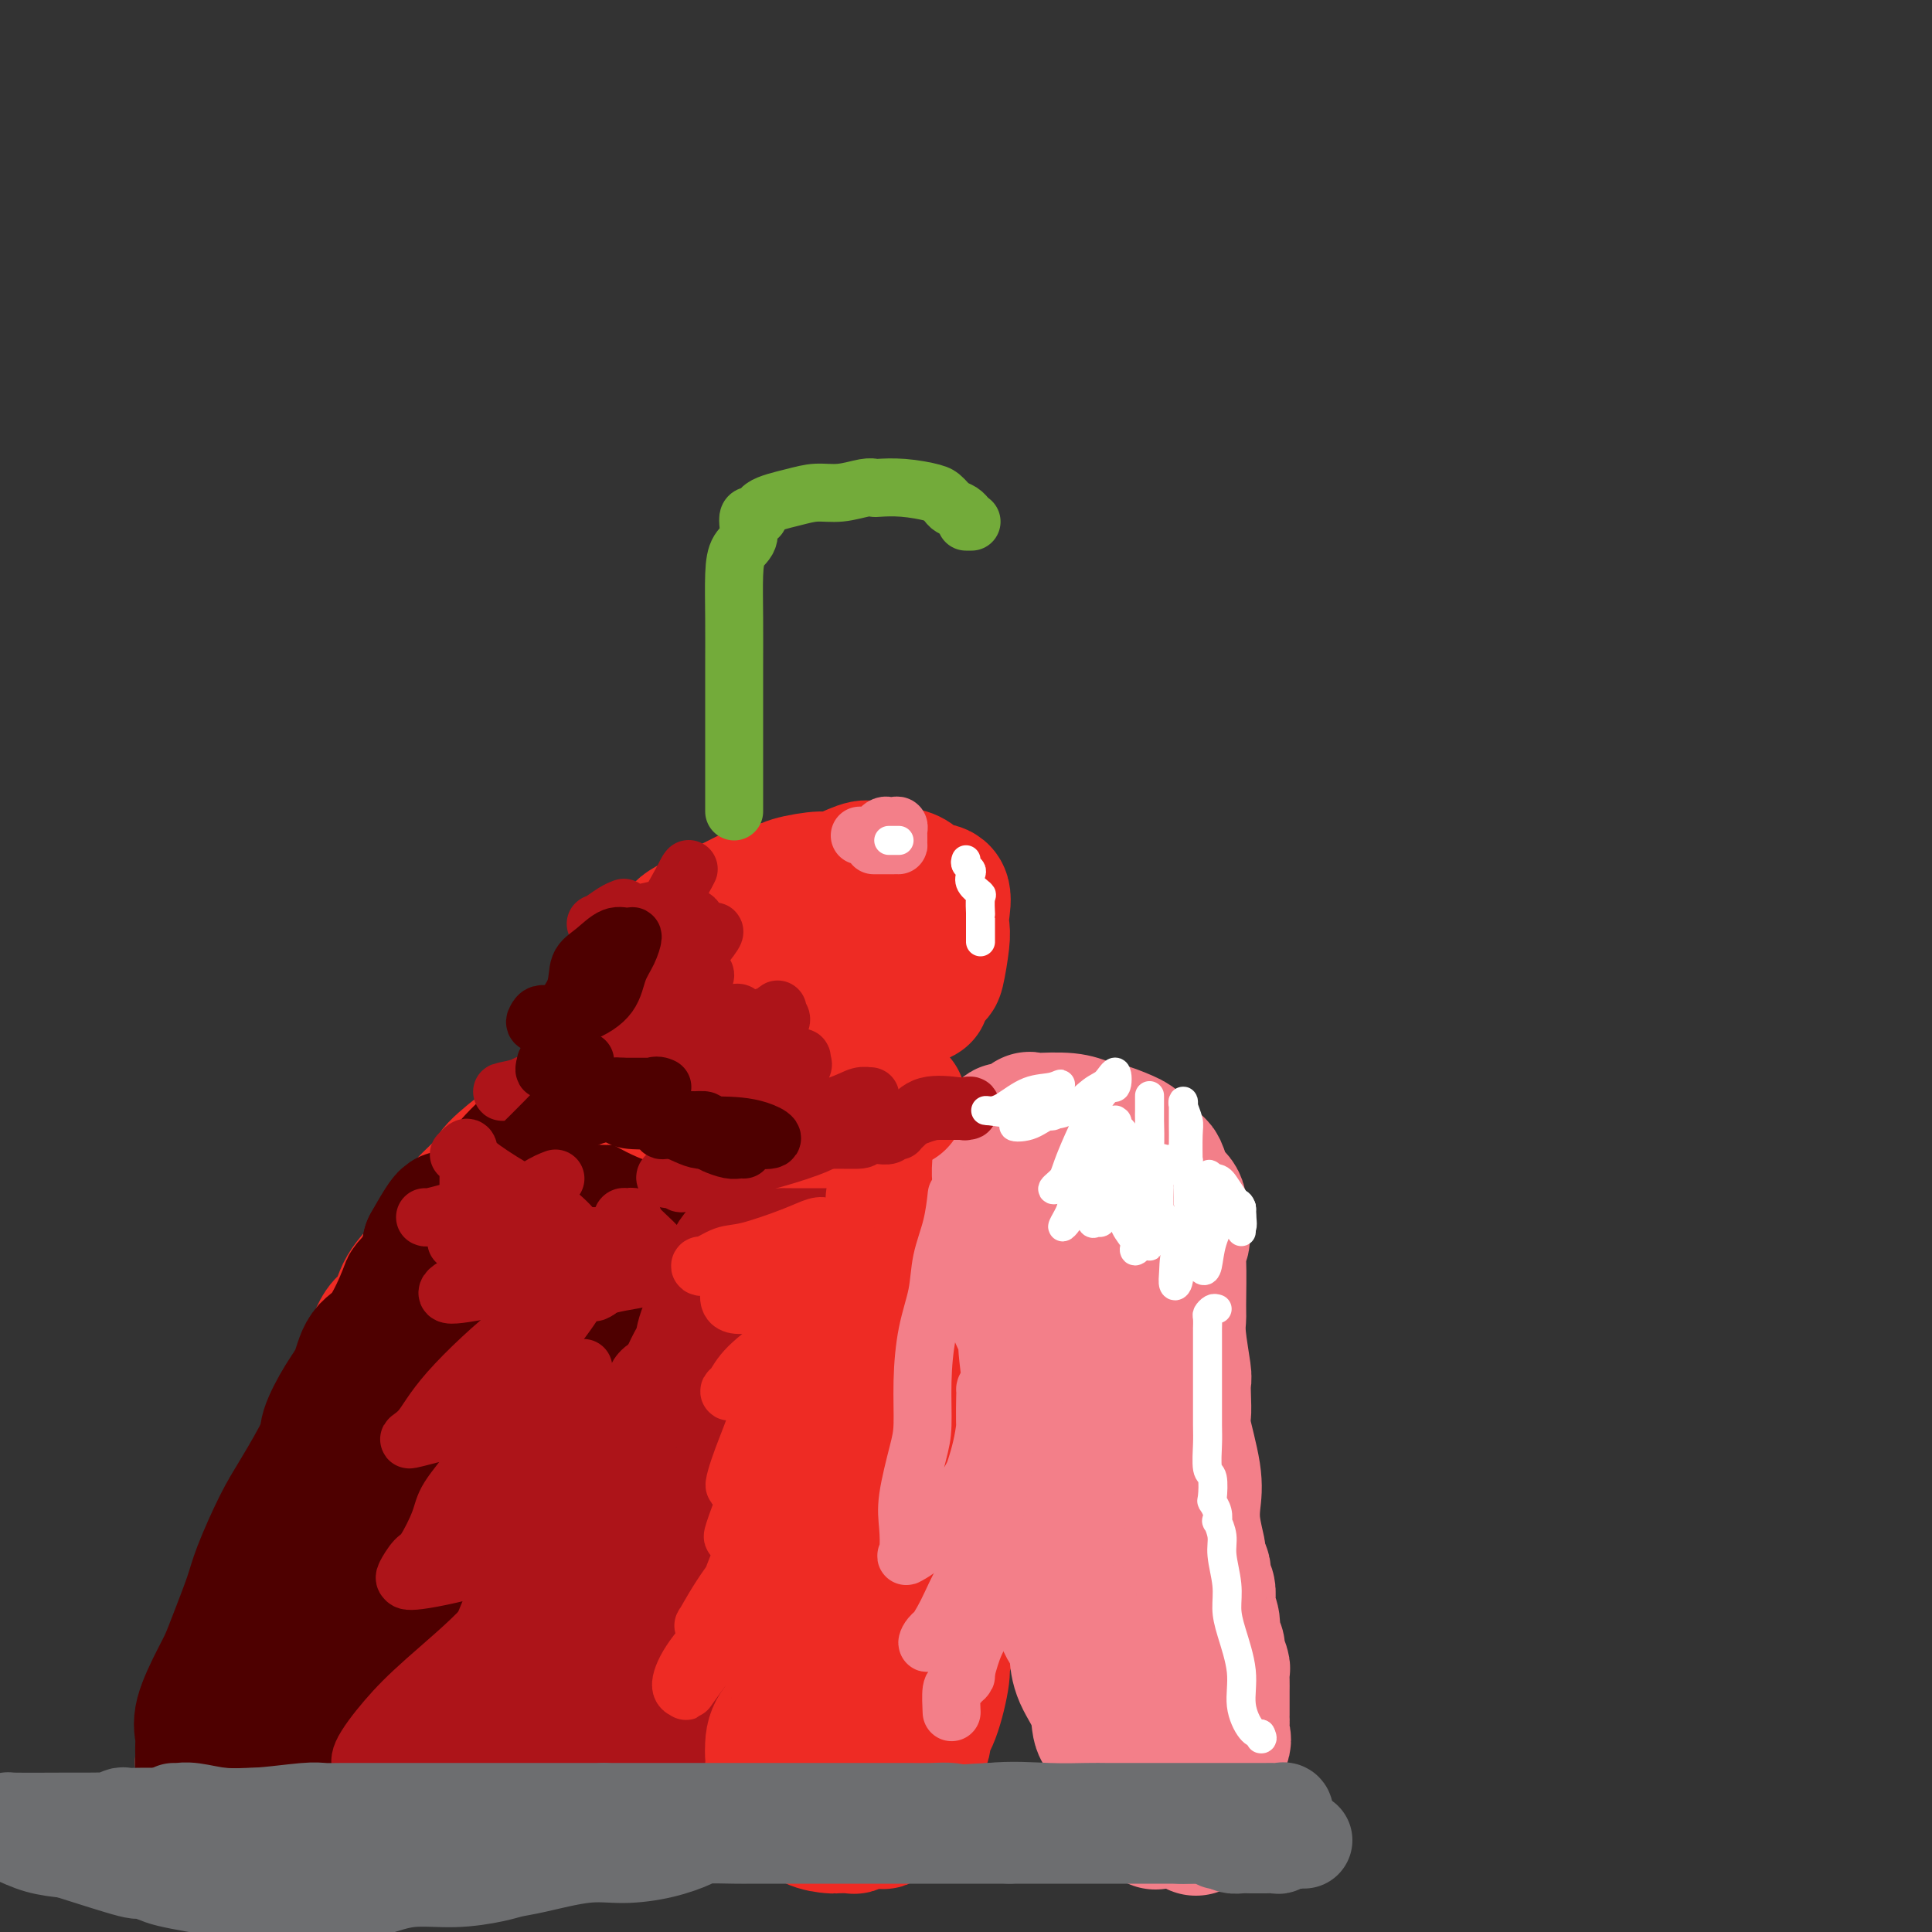 <svg viewBox='0 0 400 400' version='1.1' xmlns='http://www.w3.org/2000/svg' xmlns:xlink='http://www.w3.org/1999/xlink'><rect x="0" y="0" width="400" height="400" fill="#333333" stroke="none"/><g fill='none' stroke='rgb(238,43,36)' stroke-width='28' stroke-linecap='round' stroke-linejoin='round'><path d='M42,366c0.017,-0.398 0.034,-0.796 0,-1c-0.034,-0.204 -0.119,-0.214 0,0c0.119,0.214 0.440,0.653 1,0c0.560,-0.653 1.357,-2.399 2,-4c0.643,-1.601 1.131,-3.058 2,-5c0.869,-1.942 2.118,-4.369 3,-7c0.882,-2.631 1.398,-5.466 3,-9c1.602,-3.534 4.292,-7.766 6,-12c1.708,-4.234 2.436,-8.471 3,-10c0.564,-1.529 0.965,-0.352 2,-3c1.035,-2.648 2.704,-9.122 4,-13c1.296,-3.878 2.220,-5.161 3,-7c0.780,-1.839 1.417,-4.234 2,-6c0.583,-1.766 1.113,-2.905 2,-5c0.887,-2.095 2.132,-5.147 3,-7c0.868,-1.853 1.361,-2.506 2,-3c0.639,-0.494 1.425,-0.830 2,-2c0.575,-1.170 0.939,-3.174 2,-5c1.061,-1.826 2.819,-3.473 4,-5c1.181,-1.527 1.787,-2.934 3,-5c1.213,-2.066 3.034,-4.790 5,-7c1.966,-2.210 4.076,-3.905 5,-5c0.924,-1.095 0.662,-1.589 2,-3c1.338,-1.411 4.277,-3.738 6,-5c1.723,-1.262 2.230,-1.460 3,-2c0.770,-0.540 1.804,-1.423 3,-2c1.196,-0.577 2.553,-0.848 3,-1c0.447,-0.152 -0.015,-0.186 0,0c0.015,0.186 0.508,0.593 1,1'/><path d='M119,233c1.790,1.450 -1.736,9.576 -4,15c-2.264,5.424 -3.265,8.145 -4,11c-0.735,2.855 -1.204,5.844 -2,9c-0.796,3.156 -1.921,6.479 -3,9c-1.079,2.521 -2.114,4.239 -3,6c-0.886,1.761 -1.624,3.567 -2,5c-0.376,1.433 -0.389,2.495 -1,4c-0.611,1.505 -1.818,3.453 -3,5c-1.182,1.547 -2.339,2.694 -3,4c-0.661,1.306 -0.826,2.770 -2,5c-1.174,2.230 -3.357,5.227 -5,8c-1.643,2.773 -2.747,5.322 -4,8c-1.253,2.678 -2.656,5.485 -4,8c-1.344,2.515 -2.629,4.738 -4,7c-1.371,2.262 -2.828,4.562 -4,7c-1.172,2.438 -2.058,5.014 -3,7c-0.942,1.986 -1.941,3.384 -3,5c-1.059,1.616 -2.177,3.451 -3,5c-0.823,1.549 -1.352,2.811 -2,4c-0.648,1.189 -1.414,2.305 -2,3c-0.586,0.695 -0.992,0.970 -1,1c-0.008,0.030 0.383,-0.184 0,0c-0.383,0.184 -1.538,0.767 -2,1c-0.462,0.233 -0.231,0.117 0,0'/><path d='M55,370c-6.556,11.467 -0.444,1.133 2,-3c2.444,-4.133 1.222,-2.067 0,0'/></g>
<g fill='none' stroke='rgb(78,0,0)' stroke-width='28' stroke-linecap='round' stroke-linejoin='round'><path d='M42,374c0.000,-0.501 0.000,-1.001 0,-1c-0.000,0.001 -0.000,0.505 0,0c0.000,-0.505 0.000,-2.018 0,-3c-0.000,-0.982 -0.000,-1.432 0,-2c0.000,-0.568 0.001,-1.254 0,-2c-0.001,-0.746 -0.003,-1.554 0,-2c0.003,-0.446 0.010,-0.531 0,-1c-0.010,-0.469 -0.039,-1.321 0,-2c0.039,-0.679 0.145,-1.185 0,-2c-0.145,-0.815 -0.540,-1.940 0,-4c0.540,-2.060 2.016,-5.057 3,-7c0.984,-1.943 1.477,-2.833 2,-4c0.523,-1.167 1.075,-2.610 2,-5c0.925,-2.390 2.224,-5.726 3,-8c0.776,-2.274 1.029,-3.488 2,-6c0.971,-2.512 2.661,-6.324 4,-9c1.339,-2.676 2.327,-4.216 4,-7c1.673,-2.784 4.032,-6.812 5,-9c0.968,-2.188 0.543,-2.537 1,-4c0.457,-1.463 1.794,-4.039 3,-6c1.206,-1.961 2.282,-3.307 3,-5c0.718,-1.693 1.078,-3.733 2,-5c0.922,-1.267 2.404,-1.759 4,-4c1.596,-2.241 3.304,-6.229 4,-8c0.696,-1.771 0.380,-1.323 1,-2c0.620,-0.677 2.177,-2.479 3,-4c0.823,-1.521 0.911,-2.760 1,-4'/><path d='M89,258c5.929,-10.632 3.251,-3.711 3,-2c-0.251,1.711 1.925,-1.786 4,-4c2.075,-2.214 4.050,-3.144 5,-4c0.950,-0.856 0.877,-1.637 1,-2c0.123,-0.363 0.443,-0.308 1,-1c0.557,-0.692 1.350,-2.131 3,-4c1.650,-1.869 4.155,-4.166 5,-5c0.845,-0.834 0.030,-0.203 0,0c-0.030,0.203 0.726,-0.023 1,0c0.274,0.023 0.065,0.294 0,1c-0.065,0.706 0.014,1.846 0,3c-0.014,1.154 -0.120,2.322 0,5c0.120,2.678 0.466,6.866 0,10c-0.466,3.134 -1.743,5.214 -3,8c-1.257,2.786 -2.493,6.276 -3,9c-0.507,2.724 -0.286,4.680 -1,6c-0.714,1.320 -2.362,2.002 -3,3c-0.638,0.998 -0.266,2.310 0,3c0.266,0.690 0.428,0.757 0,1c-0.428,0.243 -1.445,0.663 -2,1c-0.555,0.337 -0.650,0.591 -1,1c-0.350,0.409 -0.957,0.974 -2,2c-1.043,1.026 -2.521,2.513 -4,4'/><path d='M93,293c-1.661,1.812 0.186,-1.159 0,0c-0.186,1.159 -2.405,6.447 -4,10c-1.595,3.553 -2.566,5.371 -3,7c-0.434,1.629 -0.329,3.071 -1,5c-0.671,1.929 -2.116,4.347 -3,6c-0.884,1.653 -1.207,2.542 -2,4c-0.793,1.458 -2.058,3.486 -3,5c-0.942,1.514 -1.562,2.512 -2,3c-0.438,0.488 -0.695,0.464 -1,1c-0.305,0.536 -0.656,1.633 -1,2c-0.344,0.367 -0.679,0.004 -1,0c-0.321,-0.004 -0.629,0.351 -1,1c-0.371,0.649 -0.804,1.590 -1,3c-0.196,1.410 -0.154,3.287 -1,5c-0.846,1.713 -2.581,3.261 -4,5c-1.419,1.739 -2.524,3.670 -3,5c-0.476,1.330 -0.323,2.058 -1,4c-0.677,1.942 -2.184,5.096 -3,7c-0.816,1.904 -0.941,2.557 -1,3c-0.059,0.443 -0.053,0.676 0,1c0.053,0.324 0.154,0.737 0,1c-0.154,0.263 -0.563,0.374 -1,1c-0.437,0.626 -0.901,1.766 1,1c1.901,-0.766 6.166,-3.437 9,-5c2.834,-1.563 4.238,-2.018 5,-3c0.762,-0.982 0.881,-2.491 1,-4'/><path d='M72,361c1.043,-1.691 3.151,-3.920 5,-6c1.849,-2.080 3.437,-4.012 5,-6c1.563,-1.988 3.099,-4.030 4,-6c0.901,-1.970 1.166,-3.866 2,-5c0.834,-1.134 2.236,-1.505 3,-2c0.764,-0.495 0.890,-1.114 1,-2c0.110,-0.886 0.206,-2.040 1,-3c0.794,-0.960 2.288,-1.725 3,-3c0.712,-1.275 0.642,-3.061 1,-5c0.358,-1.939 1.142,-4.033 2,-6c0.858,-1.967 1.789,-3.807 3,-6c1.211,-2.193 2.703,-4.740 4,-7c1.297,-2.260 2.399,-4.234 3,-6c0.601,-1.766 0.700,-3.325 1,-5c0.300,-1.675 0.802,-3.467 1,-5c0.198,-1.533 0.091,-2.806 1,-4c0.909,-1.194 2.833,-2.308 4,-4c1.167,-1.692 1.576,-3.961 2,-5c0.424,-1.039 0.863,-0.849 2,-2c1.137,-1.151 2.971,-3.645 4,-6c1.029,-2.355 1.252,-4.571 2,-6c0.748,-1.429 2.022,-2.070 3,-3c0.978,-0.930 1.659,-2.147 3,-4c1.341,-1.853 3.340,-4.342 4,-6c0.660,-1.658 -0.019,-2.487 0,-3c0.019,-0.513 0.737,-0.711 1,-1c0.263,-0.289 0.070,-0.669 0,-1c-0.070,-0.331 -0.019,-0.615 0,-1c0.019,-0.385 0.005,-0.873 0,-1c-0.005,-0.127 -0.001,0.107 0,0c0.001,-0.107 0.001,-0.553 0,-1'/><path d='M137,240c0.208,-1.481 0.228,-1.185 0,-1c-0.228,0.185 -0.705,0.257 -1,0c-0.295,-0.257 -0.407,-0.843 -1,-1c-0.593,-0.157 -1.667,0.115 -3,0c-1.333,-0.115 -2.925,-0.616 -4,-1c-1.075,-0.384 -1.633,-0.650 -2,-1c-0.367,-0.350 -0.542,-0.784 -1,-1c-0.458,-0.216 -1.198,-0.216 -1,0c0.198,0.216 1.335,0.646 0,0c-1.335,-0.646 -5.141,-2.369 -7,-3c-1.859,-0.631 -1.770,-0.170 -2,0c-0.230,0.170 -0.780,0.049 -1,0c-0.220,-0.049 -0.110,-0.024 0,0'/></g>
<g fill='none' stroke='rgb(173,20,25)' stroke-width='28' stroke-linecap='round' stroke-linejoin='round'><path d='M87,377c-0.204,-0.072 -0.407,-0.144 0,0c0.407,0.144 1.425,0.503 3,0c1.575,-0.503 3.707,-1.868 6,-3c2.293,-1.132 4.746,-2.033 8,-5c3.254,-2.967 7.308,-8.002 9,-10c1.692,-1.998 1.022,-0.959 1,-3c-0.022,-2.041 0.603,-7.161 1,-9c0.397,-1.839 0.565,-0.396 1,-1c0.435,-0.604 1.136,-3.253 2,-5c0.864,-1.747 1.890,-2.590 2,-3c0.110,-0.410 -0.697,-0.388 0,-2c0.697,-1.612 2.899,-4.860 4,-7c1.101,-2.140 1.103,-3.173 1,-4c-0.103,-0.827 -0.309,-1.450 1,-4c1.309,-2.550 4.134,-7.028 5,-9c0.866,-1.972 -0.226,-1.438 0,-2c0.226,-0.562 1.769,-2.219 4,-7c2.231,-4.781 5.151,-12.686 7,-17c1.849,-4.314 2.626,-5.039 3,-6c0.374,-0.961 0.346,-2.159 1,-4c0.654,-1.841 1.991,-4.323 3,-6c1.009,-1.677 1.688,-2.547 2,-4c0.312,-1.453 0.255,-3.489 1,-5c0.745,-1.511 2.293,-2.498 3,-4c0.707,-1.502 0.575,-3.520 1,-5c0.425,-1.480 1.407,-2.423 2,-3c0.593,-0.577 0.796,-0.789 1,-1'/><path d='M159,248c7.057,-15.497 2.700,-4.741 1,-1c-1.700,3.741 -0.744,0.466 0,-1c0.744,-1.466 1.274,-1.124 2,-1c0.726,0.124 1.647,0.031 2,0c0.353,-0.031 0.137,-0.001 0,0c-0.137,0.001 -0.194,-0.028 0,0c0.194,0.028 0.640,0.112 1,0c0.360,-0.112 0.633,-0.420 1,0c0.367,0.420 0.829,1.570 1,3c0.171,1.430 0.053,3.142 0,5c-0.053,1.858 -0.039,3.862 0,7c0.039,3.138 0.104,7.409 0,10c-0.104,2.591 -0.378,3.502 -1,6c-0.622,2.498 -1.591,6.582 -2,9c-0.409,2.418 -0.259,3.171 -1,5c-0.741,1.829 -2.375,4.734 -3,7c-0.625,2.266 -0.242,3.893 0,5c0.242,1.107 0.342,1.693 0,2c-0.342,0.307 -1.125,0.334 -2,2c-0.875,1.666 -1.840,4.971 -2,6c-0.160,1.029 0.486,-0.218 0,1c-0.486,1.218 -2.105,4.901 -3,7c-0.895,2.099 -1.065,2.614 -2,4c-0.935,1.386 -2.633,3.645 -4,6c-1.367,2.355 -2.402,4.807 -3,7c-0.598,2.193 -0.760,4.126 -1,5c-0.240,0.874 -0.559,0.688 -1,2c-0.441,1.312 -1.003,4.123 -2,6c-0.997,1.877 -2.428,2.822 -3,4c-0.572,1.178 -0.286,2.589 0,4'/><path d='M137,358c-4.201,9.340 -3.205,4.689 -3,3c0.205,-1.689 -0.382,-0.416 -1,1c-0.618,1.416 -1.266,2.974 -2,4c-0.734,1.026 -1.552,1.518 -2,2c-0.448,0.482 -0.526,0.952 -1,1c-0.474,0.048 -1.346,-0.327 -2,0c-0.654,0.327 -1.091,1.354 -2,2c-0.909,0.646 -2.288,0.909 -3,1c-0.712,0.091 -0.755,0.010 -1,0c-0.245,-0.010 -0.692,0.050 -1,0c-0.308,-0.050 -0.476,-0.211 -1,0c-0.524,0.211 -1.402,0.792 -2,1c-0.598,0.208 -0.916,0.041 -1,0c-0.084,-0.041 0.065,0.042 0,0c-0.065,-0.042 -0.346,-0.211 -2,0c-1.654,0.211 -4.682,0.803 -6,1c-1.318,0.197 -0.927,0.001 -1,0c-0.073,-0.001 -0.612,0.193 -1,0c-0.388,-0.193 -0.626,-0.773 -1,-1c-0.374,-0.227 -0.885,-0.101 -1,0c-0.115,0.101 0.165,0.177 0,0c-0.165,-0.177 -0.773,-0.608 -1,-1c-0.227,-0.392 -0.071,-0.744 0,-1c0.071,-0.256 0.058,-0.415 -1,-1c-1.058,-0.585 -3.159,-1.596 -4,-2c-0.841,-0.404 -0.420,-0.202 0,0'/><path d='M97,368c-1.834,-1.112 -1.420,-0.890 -1,-1c0.420,-0.110 0.844,-0.550 1,-1c0.156,-0.450 0.042,-0.909 0,-1c-0.042,-0.091 -0.014,0.185 0,0c0.014,-0.185 0.013,-0.832 0,-1c-0.013,-0.168 -0.039,0.141 0,0c0.039,-0.141 0.144,-0.734 1,-1c0.856,-0.266 2.464,-0.204 4,-1c1.536,-0.796 3.000,-2.448 4,-3c1.000,-0.552 1.536,-0.004 2,0c0.464,0.004 0.856,-0.537 1,-1c0.144,-0.463 0.041,-0.846 0,-1c-0.041,-0.154 -0.021,-0.077 0,0'/></g>
<g fill='none' stroke='rgb(238,43,36)' stroke-width='28' stroke-linecap='round' stroke-linejoin='round'><path d='M160,368c1.242,-1.196 2.483,-2.392 3,-3c0.517,-0.608 0.309,-0.629 1,-1c0.691,-0.371 2.279,-1.093 3,-2c0.721,-0.907 0.574,-1.999 1,-3c0.426,-1.001 1.425,-1.912 2,-3c0.575,-1.088 0.728,-2.352 1,-3c0.272,-0.648 0.664,-0.681 1,-2c0.336,-1.319 0.614,-3.925 1,-6c0.386,-2.075 0.878,-3.620 1,-5c0.122,-1.380 -0.125,-2.596 0,-4c0.125,-1.404 0.622,-2.995 1,-5c0.378,-2.005 0.636,-4.424 1,-6c0.364,-1.576 0.834,-2.307 1,-4c0.166,-1.693 0.029,-4.346 0,-6c-0.029,-1.654 0.052,-2.308 0,-3c-0.052,-0.692 -0.235,-1.420 0,-3c0.235,-1.580 0.889,-4.011 1,-6c0.111,-1.989 -0.322,-3.537 0,-5c0.322,-1.463 1.400,-2.840 2,-5c0.600,-2.160 0.721,-5.102 1,-8c0.279,-2.898 0.716,-5.753 1,-8c0.284,-2.247 0.416,-3.885 1,-6c0.584,-2.115 1.621,-4.707 2,-7c0.379,-2.293 0.101,-4.287 0,-6c-0.101,-1.713 -0.024,-3.144 0,-4c0.024,-0.856 -0.004,-1.136 0,-2c0.004,-0.864 0.040,-2.312 0,-3c-0.040,-0.688 -0.155,-0.618 0,-1c0.155,-0.382 0.580,-1.218 1,-2c0.420,-0.782 0.834,-1.509 1,-2c0.166,-0.491 0.083,-0.745 0,-1'/><path d='M187,243c2.101,-16.022 0.352,-5.078 0,-1c-0.352,4.078 0.693,1.289 1,0c0.307,-1.289 -0.125,-1.077 0,-1c0.125,0.077 0.807,0.019 1,0c0.193,-0.019 -0.103,0.002 0,0c0.103,-0.002 0.606,-0.025 1,0c0.394,0.025 0.680,0.099 2,0c1.320,-0.099 3.674,-0.370 5,0c1.326,0.370 1.623,1.381 2,2c0.377,0.619 0.833,0.847 1,1c0.167,0.153 0.045,0.230 0,1c-0.045,0.770 -0.012,2.231 0,3c0.012,0.769 0.003,0.845 0,1c-0.003,0.155 -0.001,0.389 0,1c0.001,0.611 0.000,1.598 0,3c-0.000,1.402 -0.000,3.218 0,4c0.000,0.782 0.000,0.529 0,3c-0.000,2.471 -0.000,7.665 0,10c0.000,2.335 0.000,1.809 0,3c-0.000,1.191 -0.000,4.098 0,7c0.000,2.902 0.000,5.800 0,8c-0.000,2.200 -0.000,3.704 0,6c0.000,2.296 0.000,5.386 0,8c-0.000,2.614 -0.000,4.752 0,7c0.000,2.248 0.000,4.605 0,6c-0.000,1.395 -0.000,1.827 0,3c0.000,1.173 0.000,3.086 0,5'/><path d='M200,323c-0.179,12.559 -0.626,6.458 -1,5c-0.374,-1.458 -0.673,1.729 -1,4c-0.327,2.271 -0.681,3.626 -1,5c-0.319,1.374 -0.601,2.767 -1,4c-0.399,1.233 -0.913,2.305 -1,3c-0.087,0.695 0.253,1.013 0,3c-0.253,1.987 -1.100,5.645 -2,8c-0.900,2.355 -1.852,3.409 -2,4c-0.148,0.591 0.507,0.719 0,2c-0.507,1.281 -2.177,3.715 -3,5c-0.823,1.285 -0.798,1.420 -1,2c-0.202,0.580 -0.630,1.606 -1,3c-0.370,1.394 -0.683,3.157 -1,4c-0.317,0.843 -0.638,0.765 -1,1c-0.362,0.235 -0.763,0.781 -1,1c-0.237,0.219 -0.309,0.111 -1,0c-0.691,-0.111 -2.000,-0.226 -3,0c-1.000,0.226 -1.691,0.792 -2,1c-0.309,0.208 -0.236,0.060 -1,0c-0.764,-0.060 -2.365,-0.030 -3,0c-0.635,0.030 -0.304,0.059 -1,0c-0.696,-0.059 -2.420,-0.207 -4,-1c-1.580,-0.793 -3.016,-2.230 -4,-3c-0.984,-0.770 -1.518,-0.873 -2,-1c-0.482,-0.127 -0.914,-0.277 -1,-1c-0.086,-0.723 0.173,-2.019 0,-3c-0.173,-0.981 -0.777,-1.649 -1,-2c-0.223,-0.351 -0.064,-0.386 0,-1c0.064,-0.614 0.032,-1.807 0,-3'/><path d='M160,363c-0.115,-2.323 0.099,-3.629 1,-5c0.901,-1.371 2.490,-2.806 3,-4c0.510,-1.194 -0.059,-2.147 0,-3c0.059,-0.853 0.747,-1.605 1,-2c0.253,-0.395 0.072,-0.431 0,-1c-0.072,-0.569 -0.033,-1.669 0,-2c0.033,-0.331 0.060,0.107 0,0c-0.060,-0.107 -0.209,-0.760 0,-1c0.209,-0.240 0.774,-0.069 1,0c0.226,0.069 0.113,0.034 0,0'/></g>
<g fill='none' stroke='rgb(243,127,137)' stroke-width='28' stroke-linecap='round' stroke-linejoin='round'><path d='M239,377c0.201,0.179 0.401,0.359 0,0c-0.401,-0.359 -1.404,-1.255 -2,-2c-0.596,-0.745 -0.783,-1.338 -1,-2c-0.217,-0.662 -0.462,-1.393 -1,-2c-0.538,-0.607 -1.370,-1.091 -2,-3c-0.630,-1.909 -1.059,-5.242 -2,-7c-0.941,-1.758 -2.395,-1.942 -3,-3c-0.605,-1.058 -0.361,-2.990 -1,-5c-0.639,-2.010 -2.161,-4.097 -3,-6c-0.839,-1.903 -0.995,-3.621 -1,-5c-0.005,-1.379 0.139,-2.419 0,-4c-0.139,-1.581 -0.562,-3.702 -1,-5c-0.438,-1.298 -0.891,-1.772 -1,-3c-0.109,-1.228 0.125,-3.211 0,-5c-0.125,-1.789 -0.610,-3.383 -1,-5c-0.390,-1.617 -0.686,-3.258 -1,-5c-0.314,-1.742 -0.648,-3.586 -1,-5c-0.352,-1.414 -0.723,-2.400 -1,-4c-0.277,-1.600 -0.459,-3.815 -1,-6c-0.541,-2.185 -1.440,-4.338 -2,-7c-0.560,-2.662 -0.780,-5.831 -1,-9'/><path d='M213,284c-1.536,-11.028 0.125,-7.100 0,-7c-0.125,0.100 -2.036,-3.630 -3,-6c-0.964,-2.370 -0.980,-3.379 -1,-5c-0.020,-1.621 -0.044,-3.852 0,-6c0.044,-2.148 0.155,-4.213 0,-6c-0.155,-1.787 -0.577,-3.295 -1,-5c-0.423,-1.705 -0.846,-3.607 -1,-5c-0.154,-1.393 -0.039,-2.276 0,-3c0.039,-0.724 0.001,-1.288 0,-2c-0.001,-0.712 0.036,-1.571 0,-2c-0.036,-0.429 -0.144,-0.426 0,-1c0.144,-0.574 0.540,-1.723 1,-2c0.460,-0.277 0.985,0.318 2,0c1.015,-0.318 2.519,-1.549 3,-2c0.481,-0.451 -0.062,-0.122 0,0c0.062,0.122 0.729,0.036 1,0c0.271,-0.036 0.146,-0.022 0,0c-0.146,0.022 -0.312,0.051 1,0c1.312,-0.051 4.101,-0.183 6,0c1.899,0.183 2.907,0.682 4,1c1.093,0.318 2.272,0.457 4,1c1.728,0.543 4.007,1.492 5,2c0.993,0.508 0.700,0.577 1,1c0.300,0.423 1.192,1.202 2,2c0.808,0.798 1.530,1.615 2,2c0.470,0.385 0.687,0.338 1,1c0.313,0.662 0.723,2.033 1,3c0.277,0.967 0.421,1.530 1,2c0.579,0.470 1.594,0.849 2,2c0.406,1.151 0.203,3.076 0,5'/><path d='M244,254c1.547,3.357 0.413,2.750 0,3c-0.413,0.250 -0.107,1.356 0,4c0.107,2.644 0.015,6.826 0,9c-0.015,2.174 0.048,2.341 0,3c-0.048,0.659 -0.209,1.809 0,4c0.209,2.191 0.786,5.424 1,7c0.214,1.576 0.065,1.495 0,2c-0.065,0.505 -0.045,1.597 0,3c0.045,1.403 0.116,3.118 0,4c-0.116,0.882 -0.420,0.930 0,3c0.420,2.070 1.562,6.161 2,9c0.438,2.839 0.170,4.424 0,6c-0.170,1.576 -0.242,3.142 0,5c0.242,1.858 0.797,4.006 1,5c0.203,0.994 0.054,0.832 0,3c-0.054,2.168 -0.015,6.666 0,9c0.015,2.334 0.004,2.503 0,3c-0.004,0.497 -0.001,1.321 0,3c0.001,1.679 0.000,4.215 0,5c-0.000,0.785 -0.000,-0.179 0,0c0.000,0.179 0.000,1.501 0,2c-0.000,0.499 -0.000,0.175 0,0c0.000,-0.175 0.000,-0.202 0,0c-0.000,0.202 -0.000,0.631 0,1c0.000,0.369 0.000,0.677 0,1c-0.000,0.323 -0.000,0.662 0,1'/><path d='M248,349c-0.253,14.729 -2.885,4.053 -4,0c-1.115,-4.053 -0.712,-1.483 -1,-1c-0.288,0.483 -1.268,-1.120 -3,-2c-1.732,-0.880 -4.215,-1.036 -7,-2c-2.785,-0.964 -5.871,-2.737 -8,-4c-2.129,-1.263 -3.303,-2.016 -4,-3c-0.697,-0.984 -0.919,-2.200 -1,-3c-0.081,-0.800 -0.022,-1.185 0,-2c0.022,-0.815 0.006,-2.060 0,-3c-0.006,-0.940 -0.002,-1.576 0,-3c0.002,-1.424 0.000,-3.637 0,-6c-0.000,-2.363 -0.000,-4.878 0,-7c0.000,-2.122 -0.000,-3.853 0,-6c0.000,-2.147 0.001,-4.709 0,-7c-0.001,-2.291 -0.002,-4.309 0,-6c0.002,-1.691 0.008,-3.054 0,-5c-0.008,-1.946 -0.032,-4.473 0,-6c0.032,-1.527 0.118,-2.053 0,-3c-0.118,-0.947 -0.441,-2.315 0,-3c0.441,-0.685 1.645,-0.686 2,-1c0.355,-0.314 -0.137,-0.941 0,-2c0.137,-1.059 0.905,-2.549 1,-3c0.095,-0.451 -0.483,0.139 0,0c0.483,-0.139 2.028,-1.007 3,-2c0.972,-0.993 1.370,-2.111 2,-3c0.630,-0.889 1.492,-1.547 2,-2c0.508,-0.453 0.662,-0.699 1,-1c0.338,-0.301 0.860,-0.658 1,-1c0.140,-0.342 -0.103,-0.669 0,-1c0.103,-0.331 0.551,-0.665 1,-1'/><path d='M233,260c2.238,-2.589 1.332,-0.560 1,0c-0.332,0.560 -0.089,-0.347 0,-1c0.089,-0.653 0.023,-1.052 0,-1c-0.023,0.052 -0.004,0.556 0,0c0.004,-0.556 -0.005,-2.174 0,-3c0.005,-0.826 0.026,-0.862 0,-1c-0.026,-0.138 -0.098,-0.377 0,-1c0.098,-0.623 0.367,-1.631 0,-2c-0.367,-0.369 -1.369,-0.099 -2,0c-0.631,0.099 -0.891,0.026 -1,0c-0.109,-0.026 -0.067,-0.007 0,0c0.067,0.007 0.159,0.001 0,0c-0.159,-0.001 -0.568,0.002 -1,0c-0.432,-0.002 -0.886,-0.008 -1,0c-0.114,0.008 0.114,0.031 0,0c-0.114,-0.031 -0.568,-0.115 -1,0c-0.432,0.115 -0.841,0.430 -1,1c-0.159,0.570 -0.069,1.395 0,2c0.069,0.605 0.115,0.991 0,3c-0.115,2.009 -0.392,5.642 0,9c0.392,3.358 1.451,6.441 3,11c1.549,4.559 3.586,10.594 5,15c1.414,4.406 2.205,7.181 3,10c0.795,2.819 1.594,5.681 2,8c0.406,2.319 0.418,4.096 1,5c0.582,0.904 1.734,0.936 2,1c0.266,0.064 -0.352,0.161 0,1c0.352,0.839 1.676,2.419 3,4'/><path d='M246,321c1.242,1.333 1.849,1.666 2,2c0.151,0.334 -0.152,0.670 0,1c0.152,0.330 0.759,0.655 1,1c0.241,0.345 0.116,0.710 0,1c-0.116,0.290 -0.223,0.503 0,1c0.223,0.497 0.777,1.277 1,2c0.223,0.723 0.116,1.388 0,2c-0.116,0.612 -0.242,1.170 0,2c0.242,0.830 0.853,1.932 1,3c0.147,1.068 -0.171,2.103 0,3c0.171,0.897 0.830,1.658 1,2c0.170,0.342 -0.151,0.265 0,1c0.151,0.735 0.772,2.280 1,3c0.228,0.720 0.061,0.614 0,1c-0.061,0.386 -0.016,1.266 0,2c0.016,0.734 0.004,1.324 0,2c-0.004,0.676 -0.001,1.438 0,2c0.001,0.562 0.000,0.924 0,1c-0.000,0.076 0.000,-0.135 0,0c-0.000,0.135 -0.001,0.617 0,1c0.001,0.383 0.003,0.668 0,1c-0.003,0.332 -0.011,0.710 0,1c0.011,0.290 0.041,0.490 0,1c-0.041,0.510 -0.154,1.329 0,2c0.154,0.671 0.573,1.195 0,2c-0.573,0.805 -2.140,1.892 -3,3c-0.860,1.108 -1.015,2.236 -1,3c0.015,0.764 0.200,1.164 0,2c-0.200,0.836 -0.785,2.110 -1,3c-0.215,0.890 -0.062,1.397 0,2c0.062,0.603 0.031,1.301 0,2'/><path d='M248,376c-0.778,4.822 -0.222,1.378 0,0c0.222,-1.378 0.111,-0.689 0,0'/></g>
<g fill='none' stroke='rgb(238,43,36)' stroke-width='28' stroke-linecap='round' stroke-linejoin='round'><path d='M186,228c-1.147,0.619 -2.295,1.238 -4,2c-1.705,0.762 -3.969,1.668 -5,2c-1.031,0.332 -0.831,0.089 -1,0c-0.169,-0.089 -0.709,-0.024 -1,0c-0.291,0.024 -0.333,0.006 -1,0c-0.667,-0.006 -1.958,-0.001 -3,0c-1.042,0.001 -1.836,-0.002 -3,0c-1.164,0.002 -2.699,0.008 -4,0c-1.301,-0.008 -2.366,-0.029 -3,0c-0.634,0.029 -0.835,0.108 -2,0c-1.165,-0.108 -3.295,-0.405 -5,-1c-1.705,-0.595 -2.985,-1.490 -5,-2c-2.015,-0.510 -4.763,-0.634 -7,-1c-2.237,-0.366 -3.961,-0.973 -6,-2c-2.039,-1.027 -4.392,-2.474 -6,-3c-1.608,-0.526 -2.469,-0.131 -3,0c-0.531,0.131 -0.730,-0.002 -1,0c-0.270,0.002 -0.609,0.139 -1,0c-0.391,-0.139 -0.832,-0.554 -1,-1c-0.168,-0.446 -0.063,-0.923 0,-1c0.063,-0.077 0.086,0.244 0,0c-0.086,-0.244 -0.279,-1.054 0,-2c0.279,-0.946 1.031,-2.027 2,-3c0.969,-0.973 2.157,-1.838 3,-3c0.843,-1.162 1.342,-2.620 2,-4c0.658,-1.380 1.474,-2.680 2,-4c0.526,-1.320 0.763,-2.660 1,-4'/><path d='M134,201c2.141,-3.624 2.493,-2.184 3,-2c0.507,0.184 1.170,-0.886 2,-2c0.830,-1.114 1.829,-2.271 2,-3c0.171,-0.729 -0.484,-1.032 1,-2c1.484,-0.968 5.108,-2.603 8,-4c2.892,-1.397 5.051,-2.556 6,-3c0.949,-0.444 0.687,-0.174 1,0c0.313,0.174 1.201,0.253 2,0c0.799,-0.253 1.509,-0.836 2,-1c0.491,-0.164 0.761,0.092 1,0c0.239,-0.092 0.445,-0.533 2,-1c1.555,-0.467 4.457,-0.959 6,-1c1.543,-0.041 1.725,0.369 3,0c1.275,-0.369 3.642,-1.517 5,-2c1.358,-0.483 1.706,-0.301 3,0c1.294,0.301 3.534,0.720 5,1c1.466,0.280 2.158,0.421 3,1c0.842,0.579 1.834,1.597 3,2c1.166,0.403 2.505,0.193 3,1c0.495,0.807 0.145,2.631 0,4c-0.145,1.369 -0.085,2.281 0,3c0.085,0.719 0.195,1.244 0,3c-0.195,1.756 -0.695,4.744 -1,6c-0.305,1.256 -0.414,0.781 -1,1c-0.586,0.219 -1.648,1.134 -2,2c-0.352,0.866 0.008,1.685 0,2c-0.008,0.315 -0.384,0.126 -1,0c-0.616,-0.126 -1.474,-0.188 -2,0c-0.526,0.188 -0.722,0.625 -1,1c-0.278,0.375 -0.639,0.687 -1,1'/><path d='M186,208c-1.884,1.257 -2.595,0.901 -3,1c-0.405,0.099 -0.503,0.654 -2,1c-1.497,0.346 -4.392,0.484 -7,1c-2.608,0.516 -4.930,1.409 -6,2c-1.070,0.591 -0.889,0.880 -1,1c-0.111,0.120 -0.516,0.070 -1,0c-0.484,-0.070 -1.048,-0.162 -2,0c-0.952,0.162 -2.292,0.578 -3,1c-0.708,0.422 -0.786,0.850 -1,1c-0.214,0.150 -0.566,0.020 -1,0c-0.434,-0.020 -0.949,0.069 -1,0c-0.051,-0.069 0.363,-0.294 0,0c-0.363,0.294 -1.501,1.109 0,0c1.501,-1.109 5.642,-4.142 8,-6c2.358,-1.858 2.932,-2.541 4,-4c1.068,-1.459 2.628,-3.695 4,-5c1.372,-1.305 2.555,-1.678 3,-2c0.445,-0.322 0.151,-0.593 0,-1c-0.151,-0.407 -0.160,-0.950 0,-1c0.160,-0.050 0.488,0.393 0,1c-0.488,0.607 -1.790,1.379 -4,2c-2.210,0.621 -5.326,1.090 -8,2c-2.674,0.910 -4.907,2.260 -6,3c-1.093,0.740 -1.047,0.870 -1,1'/><path d='M158,206c-3.400,1.089 -2.400,0.311 -2,0c0.400,-0.311 0.200,-0.156 0,0'/></g>
<g fill='none' stroke='rgb(173,20,25)' stroke-width='12' stroke-linecap='round' stroke-linejoin='round'><path d='M129,188c0.145,-0.054 0.289,-0.109 0,0c-0.289,0.109 -1.012,0.380 -2,1c-0.988,0.620 -2.241,1.589 -3,2c-0.759,0.411 -1.024,0.263 0,0c1.024,-0.263 3.336,-0.642 5,-1c1.664,-0.358 2.680,-0.695 4,-1c1.320,-0.305 2.944,-0.576 4,-1c1.056,-0.424 1.546,-1.000 2,-1c0.454,-0.000 0.874,0.575 1,1c0.126,0.425 -0.042,0.702 0,1c0.042,0.298 0.293,0.619 0,1c-0.293,0.381 -1.130,0.821 -2,2c-0.870,1.179 -1.774,3.097 -3,5c-1.226,1.903 -2.775,3.793 -4,6c-1.225,2.207 -2.128,4.732 -3,7c-0.872,2.268 -1.714,4.280 -2,5c-0.286,0.720 -0.017,0.147 0,0c0.017,-0.147 -0.217,0.130 0,-1c0.217,-1.130 0.886,-3.667 2,-6c1.114,-2.333 2.674,-4.462 4,-7c1.326,-2.538 2.417,-5.484 3,-7c0.583,-1.516 0.657,-1.600 2,-4c1.343,-2.400 3.955,-7.114 5,-9c1.045,-1.886 0.522,-0.943 0,0'/><path d='M142,181c1.370,-2.989 -3.205,6.540 -6,12c-2.795,5.460 -3.810,6.851 -5,9c-1.190,2.149 -2.554,5.057 -4,8c-1.446,2.943 -2.975,5.920 -4,8c-1.025,2.080 -1.546,3.262 -2,4c-0.454,0.738 -0.842,1.030 -1,1c-0.158,-0.030 -0.085,-0.384 0,-1c0.085,-0.616 0.183,-1.494 1,-3c0.817,-1.506 2.352,-3.641 3,-5c0.648,-1.359 0.409,-1.941 2,-4c1.591,-2.059 5.013,-5.595 7,-8c1.987,-2.405 2.538,-3.679 3,-5c0.462,-1.321 0.836,-2.690 2,-4c1.164,-1.310 3.117,-2.563 4,-3c0.883,-0.437 0.696,-0.058 1,0c0.304,0.058 1.101,-0.203 1,1c-0.101,1.203 -1.099,3.872 -3,6c-1.901,2.128 -4.705,3.717 -7,6c-2.295,2.283 -4.082,5.260 -6,7c-1.918,1.740 -3.967,2.245 -6,4c-2.033,1.755 -4.049,4.762 -4,5c0.049,0.238 2.162,-2.293 4,-4c1.838,-1.707 3.400,-2.592 6,-5c2.600,-2.408 6.239,-6.341 9,-9c2.761,-2.659 4.646,-4.046 6,-5c1.354,-0.954 2.177,-1.477 3,-2'/><path d='M146,194c4.139,-3.271 0.488,1.053 -1,3c-1.488,1.947 -0.812,1.519 -3,4c-2.188,2.481 -7.241,7.872 -11,11c-3.759,3.128 -6.223,3.994 -8,5c-1.777,1.006 -2.865,2.153 -4,3c-1.135,0.847 -2.316,1.393 -3,2c-0.684,0.607 -0.871,1.275 0,1c0.871,-0.275 2.800,-1.492 5,-3c2.200,-1.508 4.671,-3.306 7,-5c2.329,-1.694 4.515,-3.284 7,-5c2.485,-1.716 5.270,-3.558 7,-5c1.730,-1.442 2.404,-2.484 3,-3c0.596,-0.516 1.112,-0.506 1,0c-0.112,0.506 -0.853,1.507 -2,3c-1.147,1.493 -2.699,3.478 -5,5c-2.301,1.522 -5.350,2.580 -8,4c-2.650,1.420 -4.902,3.203 -7,5c-2.098,1.797 -4.043,3.607 -5,5c-0.957,1.393 -0.926,2.370 -1,3c-0.074,0.630 -0.255,0.915 0,1c0.255,0.085 0.945,-0.029 1,0c0.055,0.029 -0.524,0.200 4,-2c4.524,-2.200 14.150,-6.771 19,-9c4.850,-2.229 4.925,-2.114 5,-2'/><path d='M147,215c5.242,-2.130 3.848,-1.456 4,-2c0.152,-0.544 1.851,-2.307 2,-3c0.149,-0.693 -1.253,-0.316 -4,1c-2.747,1.316 -6.840,3.572 -10,5c-3.160,1.428 -5.388,2.028 -7,3c-1.612,0.972 -2.610,2.317 -3,3c-0.390,0.683 -0.174,0.703 0,1c0.174,0.297 0.304,0.870 1,1c0.696,0.130 1.957,-0.185 4,-1c2.043,-0.815 4.867,-2.132 8,-4c3.133,-1.868 6.574,-4.288 10,-6c3.426,-1.712 6.836,-2.717 8,-3c1.164,-0.283 0.082,0.155 0,0c-0.082,-0.155 0.836,-0.904 1,-1c0.164,-0.096 -0.425,0.461 0,1c0.425,0.539 1.865,1.059 -1,3c-2.865,1.941 -10.036,5.301 -13,7c-2.964,1.699 -1.721,1.736 -2,2c-0.279,0.264 -2.078,0.754 -3,2c-0.922,1.246 -0.965,3.249 -1,4c-0.035,0.751 -0.062,0.251 0,0c0.062,-0.251 0.212,-0.253 1,0c0.788,0.253 2.212,0.760 4,0c1.788,-0.760 3.939,-2.789 6,-4c2.061,-1.211 4.030,-1.606 6,-2'/><path d='M158,222c3.658,-1.612 4.303,-2.642 5,-3c0.697,-0.358 1.445,-0.045 2,0c0.555,0.045 0.916,-0.180 1,0c0.084,0.180 -0.109,0.764 0,1c0.109,0.236 0.519,0.124 0,1c-0.519,0.876 -1.967,2.739 -4,4c-2.033,1.261 -4.650,1.921 -7,3c-2.350,1.079 -4.435,2.579 -6,4c-1.565,1.421 -2.612,2.765 -3,4c-0.388,1.235 -0.117,2.362 0,3c0.117,0.638 0.079,0.789 0,1c-0.079,0.211 -0.198,0.484 1,0c1.198,-0.484 3.712,-1.723 6,-3c2.288,-1.277 4.350,-2.591 8,-4c3.650,-1.409 8.889,-2.914 12,-4c3.111,-1.086 4.093,-1.754 5,-2c0.907,-0.246 1.737,-0.071 2,0c0.263,0.071 -0.042,0.039 0,0c0.042,-0.039 0.430,-0.084 0,0c-0.430,0.084 -1.678,0.295 -3,1c-1.322,0.705 -2.717,1.902 -4,3c-1.283,1.098 -2.452,2.097 -3,3c-0.548,0.903 -0.473,1.709 -1,2c-0.527,0.291 -1.657,0.068 0,0c1.657,-0.068 6.100,0.020 8,0c1.900,-0.020 1.257,-0.149 3,-1c1.743,-0.851 5.871,-2.426 10,-4'/><path d='M190,231c2.842,-1.001 3.446,-1.004 5,-1c1.554,0.004 4.060,0.015 5,0c0.940,-0.015 0.316,-0.056 0,0c-0.316,0.056 -0.324,0.209 0,0c0.324,-0.209 0.982,-0.779 1,-1c0.018,-0.221 -0.602,-0.094 -1,0c-0.398,0.094 -0.575,0.155 -2,0c-1.425,-0.155 -4.098,-0.526 -6,0c-1.902,0.526 -3.034,1.949 -4,3c-0.966,1.051 -1.768,1.732 -2,2c-0.232,0.268 0.105,0.124 0,0c-0.105,-0.124 -0.654,-0.229 -1,0c-0.346,0.229 -0.490,0.792 -1,1c-0.510,0.208 -1.385,0.061 -2,0c-0.615,-0.061 -0.971,-0.035 -2,0c-1.029,0.035 -2.730,0.080 -4,0c-1.270,-0.080 -2.110,-0.286 -3,0c-0.890,0.286 -1.831,1.064 -4,2c-2.169,0.936 -5.566,2.031 -9,3c-3.434,0.969 -6.906,1.812 -9,2c-2.094,0.188 -2.809,-0.280 -4,0c-1.191,0.280 -2.859,1.306 -4,2c-1.141,0.694 -1.755,1.055 -2,1c-0.245,-0.055 -0.123,-0.528 0,-1'/><path d='M141,244c-6.799,0.899 -1.296,-1.854 1,-3c2.296,-1.146 1.384,-0.684 2,-2c0.616,-1.316 2.761,-4.408 4,-6c1.239,-1.592 1.571,-1.683 2,-2c0.429,-0.317 0.954,-0.859 1,-1c0.046,-0.141 -0.386,0.118 -1,0c-0.614,-0.118 -1.409,-0.614 -3,-1c-1.591,-0.386 -3.979,-0.664 -6,-1c-2.021,-0.336 -3.677,-0.731 -5,-1c-1.323,-0.269 -2.313,-0.414 -4,-1c-1.687,-0.586 -4.070,-1.614 -5,-2c-0.930,-0.386 -0.408,-0.131 0,0c0.408,0.131 0.702,0.136 1,0c0.298,-0.136 0.599,-0.415 2,-1c1.401,-0.585 3.902,-1.477 6,-2c2.098,-0.523 3.795,-0.676 5,-1c1.205,-0.324 1.919,-0.817 3,-1c1.081,-0.183 2.530,-0.054 1,0c-1.530,0.054 -6.039,0.035 -8,0c-1.961,-0.035 -1.374,-0.086 -3,0c-1.626,0.086 -5.465,0.310 -9,1c-3.535,0.690 -6.768,1.845 -10,3'/><path d='M115,223c-5.797,1.011 -5.791,1.539 -7,2c-1.209,0.461 -3.633,0.855 -4,1c-0.367,0.145 1.324,0.041 2,0c0.676,-0.041 0.338,-0.021 0,0'/></g>
<g fill='none' stroke='rgb(78,0,0)' stroke-width='12' stroke-linecap='round' stroke-linejoin='round'><path d='M116,210c-0.643,0.020 -1.286,0.039 -2,0c-0.714,-0.039 -1.498,-0.137 -2,0c-0.502,0.137 -0.721,0.508 -1,1c-0.279,0.492 -0.618,1.104 1,1c1.618,-0.104 5.194,-0.925 8,-2c2.806,-1.075 4.841,-2.403 6,-4c1.159,-1.597 1.441,-3.464 2,-5c0.559,-1.536 1.395,-2.742 2,-4c0.605,-1.258 0.978,-2.568 1,-3c0.022,-0.432 -0.307,0.014 -1,0c-0.693,-0.014 -1.752,-0.489 -3,0c-1.248,0.489 -2.687,1.942 -4,3c-1.313,1.058 -2.499,1.720 -3,3c-0.501,1.280 -0.316,3.180 -1,5c-0.684,1.820 -2.239,3.562 -3,5c-0.761,1.438 -0.730,2.571 -1,4c-0.270,1.429 -0.842,3.154 -1,4c-0.158,0.846 0.098,0.813 0,1c-0.098,0.187 -0.549,0.593 -1,1'/><path d='M113,220c-0.876,3.094 0.434,0.830 1,0c0.566,-0.830 0.387,-0.226 1,0c0.613,0.226 2.018,0.074 3,0c0.982,-0.074 1.541,-0.068 2,0c0.459,0.068 0.817,0.200 1,0c0.183,-0.200 0.191,-0.732 0,0c-0.191,0.732 -0.582,2.727 -2,5c-1.418,2.273 -3.864,4.823 -6,7c-2.136,2.177 -3.962,3.979 -5,5c-1.038,1.021 -1.289,1.260 -1,1c0.289,-0.260 1.116,-1.020 3,-2c1.884,-0.980 4.824,-2.182 7,-3c2.176,-0.818 3.588,-1.253 6,-2c2.412,-0.747 5.823,-1.808 8,-3c2.177,-1.192 3.119,-2.516 4,-3c0.881,-0.484 1.702,-0.130 2,0c0.298,0.130 0.074,0.035 0,0c-0.074,-0.035 0.001,-0.009 0,0c-0.001,0.009 -0.077,0.003 -1,0c-0.923,-0.003 -2.692,-0.001 -4,0c-1.308,0.001 -2.154,0.000 -3,0'/><path d='M129,225c-1.321,-0.050 -1.623,-0.174 -2,0c-0.377,0.174 -0.828,0.645 -1,1c-0.172,0.355 -0.063,0.592 0,1c0.063,0.408 0.081,0.985 0,1c-0.081,0.015 -0.263,-0.533 0,0c0.263,0.533 0.969,2.147 2,3c1.031,0.853 2.386,0.946 5,1c2.614,0.054 6.488,0.068 9,0c2.512,-0.068 3.663,-0.218 4,0c0.337,0.218 -0.139,0.805 0,1c0.139,0.195 0.892,-0.001 1,0c0.108,0.001 -0.430,0.198 -1,0c-0.570,-0.198 -1.173,-0.793 -2,-1c-0.827,-0.207 -1.877,-0.027 -3,0c-1.123,0.027 -2.320,-0.098 -3,0c-0.680,0.098 -0.843,0.419 0,1c0.843,0.581 2.692,1.424 4,2c1.308,0.576 2.075,0.886 3,1c0.925,0.114 2.006,0.030 3,0c0.994,-0.030 1.899,-0.008 3,0c1.101,0.008 2.398,0.002 3,0c0.602,-0.002 0.508,-0.001 1,0c0.492,0.001 1.569,0.000 2,0c0.431,-0.000 0.215,-0.000 0,0'/><path d='M157,236c4.874,0.381 2.560,-1.167 0,-2c-2.560,-0.833 -5.367,-0.951 -8,-1c-2.633,-0.049 -5.092,-0.029 -7,0c-1.908,0.029 -3.264,0.067 -4,0c-0.736,-0.067 -0.851,-0.240 -1,0c-0.149,0.240 -0.332,0.891 0,1c0.332,0.109 1.178,-0.325 3,0c1.822,0.325 4.622,1.407 6,2c1.378,0.593 1.336,0.695 2,1c0.664,0.305 2.034,0.814 3,1c0.966,0.186 1.529,0.050 2,0c0.471,-0.050 0.849,-0.014 1,0c0.151,0.014 0.076,0.007 0,0'/></g>
<g fill='none' stroke='rgb(243,127,137)' stroke-width='12' stroke-linecap='round' stroke-linejoin='round'><path d='M178,173c0.331,-0.002 0.662,-0.003 1,0c0.338,0.003 0.682,0.011 1,0c0.318,-0.011 0.610,-0.042 1,0c0.390,0.042 0.878,0.155 1,0c0.122,-0.155 -0.121,-0.578 0,-1c0.121,-0.422 0.607,-0.842 1,-1c0.393,-0.158 0.694,-0.053 1,0c0.306,0.053 0.618,0.056 1,0c0.382,-0.056 0.834,-0.169 1,0c0.166,0.169 0.045,0.620 0,1c-0.045,0.380 -0.013,0.690 0,1c0.013,0.310 0.006,0.619 0,1c-0.006,0.381 -0.011,0.834 0,1c0.011,0.166 0.038,0.044 0,0c-0.038,-0.044 -0.140,-0.012 -1,0c-0.860,0.012 -2.478,0.003 -3,0c-0.522,-0.003 0.052,-0.001 0,0c-0.052,0.001 -0.729,0.000 -1,0c-0.271,-0.000 -0.135,-0.000 0,0'/></g>
<g fill='none' stroke='rgb(115,171,58)' stroke-width='12' stroke-linecap='round' stroke-linejoin='round'><path d='M152,168c-0.000,-0.496 -0.000,-0.992 0,-1c0.000,-0.008 0.000,0.472 0,0c-0.000,-0.472 -0.000,-1.896 0,-3c0.000,-1.104 0.000,-1.887 0,-3c-0.000,-1.113 -0.000,-2.555 0,-5c0.000,-2.445 0.002,-5.894 0,-9c-0.002,-3.106 -0.006,-5.869 0,-9c0.006,-3.131 0.024,-6.630 0,-10c-0.024,-3.370 -0.090,-6.610 0,-9c0.090,-2.390 0.334,-3.928 1,-5c0.666,-1.072 1.752,-1.677 2,-3c0.248,-1.323 -0.343,-3.364 0,-4c0.343,-0.636 1.619,0.132 2,0c0.381,-0.132 -0.134,-1.163 1,-2c1.134,-0.837 3.915,-1.478 6,-2c2.085,-0.522 3.473,-0.924 5,-1c1.527,-0.076 3.193,0.175 5,0c1.807,-0.175 3.755,-0.776 5,-1c1.245,-0.224 1.786,-0.071 2,0c0.214,0.071 0.099,0.060 1,0c0.901,-0.060 2.818,-0.171 5,0c2.182,0.171 4.630,0.623 6,1c1.370,0.377 1.663,0.679 2,1c0.337,0.321 0.717,0.661 1,1c0.283,0.339 0.468,0.679 1,1c0.532,0.321 1.413,0.625 2,1c0.587,0.375 0.882,0.821 1,1c0.118,0.179 0.059,0.089 0,0'/><path d='M200,107c1.024,1.000 0.083,1.000 0,1c-0.083,-0.000 0.690,0.000 1,0c0.310,-0.000 0.155,0.000 0,0'/></g>
<g fill='none' stroke='rgb(173,20,25)' stroke-width='12' stroke-linecap='round' stroke-linejoin='round'><path d='M153,261c-0.824,0.086 -1.649,0.173 -2,1c-0.351,0.827 -0.230,2.395 -1,4c-0.770,1.605 -2.431,3.246 -4,5c-1.569,1.754 -3.045,3.619 -4,5c-0.955,1.381 -1.389,2.277 -2,3c-0.611,0.723 -1.398,1.274 -2,2c-0.602,0.726 -1.018,1.626 -1,2c0.018,0.374 0.472,0.220 0,0c-0.472,-0.220 -1.868,-0.507 -3,0c-1.132,0.507 -1.999,1.808 -2,2c-0.001,0.192 0.864,-0.726 1,-1c0.136,-0.274 -0.457,0.094 0,0c0.457,-0.094 1.963,-0.651 3,-1c1.037,-0.349 1.607,-0.490 1,0c-0.607,0.490 -2.389,1.612 -4,3c-1.611,1.388 -3.051,3.043 -5,5c-1.949,1.957 -4.407,4.216 -6,6c-1.593,1.784 -2.323,3.092 -3,4c-0.677,0.908 -1.303,1.414 -2,2c-0.697,0.586 -1.465,1.250 -1,1c0.465,-0.250 2.164,-1.413 4,-2c1.836,-0.587 3.810,-0.596 5,-1c1.190,-0.404 1.595,-1.202 2,-2'/><path d='M127,299c1.556,-0.844 0.444,-0.956 0,-1c-0.444,-0.044 -0.222,-0.022 0,0'/><path d='M93,251c-1.578,0.422 -3.156,0.844 -4,1c-0.844,0.156 -0.956,0.044 -1,0c-0.044,-0.044 -0.022,-0.022 0,0'/><path d='M111,247c0.332,-0.138 0.663,-0.275 0,0c-0.663,0.275 -2.321,0.963 -3,1c-0.679,0.037 -0.378,-0.578 -1,0c-0.622,0.578 -2.168,2.348 -3,3c-0.832,0.652 -0.952,0.186 -1,0c-0.048,-0.186 -0.024,-0.093 0,0'/><path d='M115,244c-0.960,0.356 -1.920,0.712 -4,2c-2.080,1.288 -5.281,3.508 -8,5c-2.719,1.492 -4.955,2.257 -6,3c-1.045,0.743 -0.899,1.463 -1,2c-0.101,0.537 -0.450,0.890 -1,1c-0.550,0.110 -1.301,-0.023 1,0c2.301,0.023 7.654,0.202 11,0c3.346,-0.202 4.687,-0.785 8,-1c3.313,-0.215 8.600,-0.060 11,0c2.400,0.060 1.914,0.027 1,0c-0.914,-0.027 -2.256,-0.048 -3,0c-0.744,0.048 -0.889,0.165 -4,1c-3.111,0.835 -9.189,2.389 -13,4c-3.811,1.611 -5.354,3.279 -7,4c-1.646,0.721 -3.393,0.494 -5,1c-1.607,0.506 -3.074,1.746 -2,2c1.074,0.254 4.690,-0.479 8,-1c3.310,-0.521 6.315,-0.830 10,-2c3.685,-1.170 8.050,-3.200 10,-4c1.950,-0.800 1.487,-0.369 1,0c-0.487,0.369 -0.996,0.677 -2,2c-1.004,1.323 -2.502,3.662 -4,6'/><path d='M116,269c-2.044,1.927 -4.655,2.745 -9,6c-4.345,3.255 -10.425,8.947 -14,13c-3.575,4.053 -4.647,6.468 -6,8c-1.353,1.532 -2.987,2.180 -2,2c0.987,-0.180 4.597,-1.189 8,-2c3.403,-0.811 6.601,-1.426 10,-3c3.399,-1.574 6.999,-4.108 9,-5c2.001,-0.892 2.403,-0.143 2,0c-0.403,0.143 -1.612,-0.320 -3,0c-1.388,0.320 -2.956,1.424 -5,4c-2.044,2.576 -4.563,6.625 -7,10c-2.437,3.375 -4.790,6.078 -6,8c-1.210,1.922 -1.277,3.064 -2,5c-0.723,1.936 -2.101,4.665 -3,6c-0.899,1.335 -1.318,1.275 -2,2c-0.682,0.725 -1.627,2.233 -2,3c-0.373,0.767 -0.173,0.792 0,1c0.173,0.208 0.319,0.599 4,0c3.681,-0.599 10.898,-2.188 15,-4c4.102,-1.812 5.089,-3.846 6,-5c0.911,-1.154 1.745,-1.426 1,0c-0.745,1.426 -3.070,4.550 -5,8c-1.930,3.450 -3.465,7.225 -5,11'/><path d='M100,337c-2.629,5.231 -4.701,8.810 -7,13c-2.299,4.190 -4.825,8.991 -7,12c-2.175,3.009 -3.998,4.226 -6,5c-2.002,0.774 -4.183,1.104 -5,1c-0.817,-0.104 -0.270,-0.644 0,-1c0.270,-0.356 0.263,-0.529 0,-1c-0.263,-0.471 -0.783,-1.240 0,-3c0.783,-1.760 2.868,-4.511 5,-7c2.132,-2.489 4.309,-4.716 8,-8c3.691,-3.284 8.896,-7.624 12,-11c3.104,-3.376 4.109,-5.786 5,-8c0.891,-2.214 1.669,-4.231 2,-6c0.331,-1.769 0.215,-3.290 1,-4c0.785,-0.710 2.472,-0.608 3,-1c0.528,-0.392 -0.103,-1.278 0,-2c0.103,-0.722 0.938,-1.279 2,-2c1.062,-0.721 2.350,-1.607 -1,-1c-3.350,0.607 -11.339,2.707 -15,4c-3.661,1.293 -2.995,1.780 -2,1c0.995,-0.780 2.319,-2.828 6,-6c3.681,-3.172 9.719,-7.469 13,-11c3.281,-3.531 3.807,-6.297 4,-8c0.193,-1.703 0.055,-2.344 0,-3c-0.055,-0.656 -0.028,-1.328 0,-2'/><path d='M118,288c1.074,-2.170 1.760,-1.095 2,-1c0.240,0.095 0.036,-0.791 0,-1c-0.036,-0.209 0.096,0.259 0,0c-0.096,-0.259 -0.420,-1.244 0,-2c0.420,-0.756 1.584,-1.282 0,0c-1.584,1.282 -5.917,4.371 -9,6c-3.083,1.629 -4.916,1.796 -6,3c-1.084,1.204 -1.418,3.444 0,1c1.418,-2.444 4.590,-9.573 7,-14c2.410,-4.427 4.060,-6.153 6,-9c1.940,-2.847 4.170,-6.817 6,-10c1.830,-3.183 3.261,-5.581 4,-7c0.739,-1.419 0.786,-1.860 1,-2c0.214,-0.140 0.593,0.019 1,0c0.407,-0.019 0.841,-0.217 1,0c0.159,0.217 0.043,0.847 1,2c0.957,1.153 2.988,2.828 4,4c1.012,1.172 1.007,1.841 1,2c-0.007,0.159 -0.015,-0.193 0,0c0.015,0.193 0.054,0.930 0,1c-0.054,0.070 -0.199,-0.528 -1,0c-0.801,0.528 -2.256,2.183 -3,3c-0.744,0.817 -0.777,0.797 -2,1c-1.223,0.203 -3.635,0.629 -5,1c-1.365,0.371 -1.682,0.685 -2,1'/><path d='M124,267c-2.008,1.003 -0.527,0.512 0,0c0.527,-0.512 0.099,-1.044 0,-2c-0.099,-0.956 0.132,-2.335 0,-3c-0.132,-0.665 -0.625,-0.616 -1,-1c-0.375,-0.384 -0.631,-1.201 -1,-2c-0.369,-0.799 -0.851,-1.581 -2,-3c-1.149,-1.419 -2.964,-3.476 -5,-5c-2.036,-1.524 -4.294,-2.517 -7,-4c-2.706,-1.483 -5.860,-3.458 -8,-5c-2.140,-1.542 -3.267,-2.652 -4,-3c-0.733,-0.348 -1.072,0.065 -1,0c0.072,-0.065 0.555,-0.608 1,-1c0.445,-0.392 0.851,-0.633 1,0c0.149,0.633 0.040,2.139 0,5c-0.040,2.861 -0.011,7.078 0,11c0.011,3.922 0.003,7.549 0,9c-0.003,1.451 -0.002,0.725 0,0'/></g>
<g fill='none' stroke='rgb(238,43,36)' stroke-width='12' stroke-linecap='round' stroke-linejoin='round'><path d='M171,254c-0.520,-0.139 -1.039,-0.278 -2,0c-0.961,0.278 -2.362,0.974 -5,2c-2.638,1.026 -6.513,2.384 -9,3c-2.487,0.616 -3.588,0.492 -5,1c-1.412,0.508 -3.137,1.650 -4,2c-0.863,0.350 -0.866,-0.092 -1,0c-0.134,0.092 -0.400,0.719 3,0c3.400,-0.719 10.467,-2.782 15,-4c4.533,-1.218 6.533,-1.590 8,-2c1.467,-0.410 2.403,-0.859 3,-1c0.597,-0.141 0.856,0.024 1,0c0.144,-0.024 0.172,-0.239 -1,0c-1.172,0.239 -3.545,0.931 -6,2c-2.455,1.069 -4.994,2.514 -8,4c-3.006,1.486 -6.480,3.013 -8,4c-1.520,0.987 -1.087,1.434 -1,2c0.087,0.566 -0.170,1.251 0,2c0.170,0.749 0.769,1.563 4,1c3.231,-0.563 9.093,-2.501 13,-4c3.907,-1.499 5.860,-2.557 7,-3c1.140,-0.443 1.469,-0.269 1,0c-0.469,0.269 -1.734,0.635 -3,1'/><path d='M173,264c2.820,0.242 -1.129,3.346 -4,6c-2.871,2.654 -4.663,4.857 -7,7c-2.337,2.143 -5.217,4.228 -7,6c-1.783,1.772 -2.467,3.233 -3,4c-0.533,0.767 -0.915,0.841 -1,1c-0.085,0.159 0.128,0.403 2,-1c1.872,-1.403 5.404,-4.454 8,-7c2.596,-2.546 4.256,-4.587 5,-6c0.744,-1.413 0.570,-2.197 0,-2c-0.570,0.197 -1.537,1.374 -2,2c-0.463,0.626 -0.421,0.699 -1,2c-0.579,1.301 -1.780,3.828 -3,7c-1.220,3.172 -2.461,6.988 -3,9c-0.539,2.012 -0.376,2.220 -1,4c-0.624,1.780 -2.034,5.131 -3,8c-0.966,2.869 -1.488,5.255 0,2c1.488,-3.255 4.987,-12.151 7,-17c2.013,-4.849 2.540,-5.650 3,-7c0.460,-1.350 0.855,-3.248 1,-4c0.145,-0.752 0.042,-0.358 0,0c-0.042,0.358 -0.021,0.679 0,1'/><path d='M164,279c1.159,-2.219 -1.444,4.733 -3,10c-1.556,5.267 -2.066,8.851 -3,12c-0.934,3.149 -2.291,5.865 -3,8c-0.709,2.135 -0.770,3.688 -1,5c-0.230,1.312 -0.627,2.384 -1,3c-0.373,0.616 -0.720,0.778 -1,1c-0.280,0.222 -0.492,0.505 0,-1c0.492,-1.505 1.687,-4.797 3,-8c1.313,-3.203 2.743,-6.315 4,-9c1.257,-2.685 2.342,-4.941 3,-6c0.658,-1.059 0.890,-0.921 1,-1c0.110,-0.079 0.098,-0.377 0,0c-0.098,0.377 -0.281,1.428 0,2c0.281,0.572 1.025,0.665 0,4c-1.025,3.335 -3.819,9.911 -6,15c-2.181,5.089 -3.751,8.690 -5,12c-1.249,3.310 -2.179,6.329 -3,8c-0.821,1.671 -1.533,1.993 -2,2c-0.467,0.007 -0.690,-0.302 -1,0c-0.310,0.302 -0.706,1.213 0,0c0.706,-1.213 2.515,-4.552 5,-8c2.485,-3.448 5.645,-7.007 8,-10c2.355,-2.993 3.903,-5.421 5,-7c1.097,-1.579 1.742,-2.308 2,-2c0.258,0.308 0.129,1.654 0,3'/><path d='M166,312c-0.492,2.200 -1.723,6.198 -6,13c-4.277,6.802 -11.601,16.406 -15,21c-3.399,4.594 -2.873,4.178 -3,4c-0.127,-0.178 -0.907,-0.118 -1,-1c-0.093,-0.882 0.500,-2.704 2,-5c1.500,-2.296 3.908,-5.064 6,-7c2.092,-1.936 3.867,-3.041 5,-4c1.133,-0.959 1.623,-1.773 2,-2c0.377,-0.227 0.640,0.131 1,0c0.360,-0.131 0.817,-0.752 1,-1c0.183,-0.248 0.091,-0.124 0,0'/></g>
<g fill='none' stroke='rgb(243,127,137)' stroke-width='12' stroke-linecap='round' stroke-linejoin='round'><path d='M198,248c0.057,-0.511 0.114,-1.022 0,0c-0.114,1.022 -0.399,3.578 -1,6c-0.601,2.422 -1.520,4.710 -2,7c-0.480,2.290 -0.523,4.582 -1,7c-0.477,2.418 -1.389,4.960 -2,8c-0.611,3.040 -0.920,6.576 -1,10c-0.080,3.424 0.071,6.735 0,9c-0.071,2.265 -0.362,3.484 -1,6c-0.638,2.516 -1.622,6.327 -2,9c-0.378,2.673 -0.149,4.206 0,6c0.149,1.794 0.219,3.847 0,5c-0.219,1.153 -0.728,1.406 0,1c0.728,-0.406 2.692,-1.470 5,-4c2.308,-2.530 4.958,-6.525 7,-10c2.042,-3.475 3.475,-6.428 4,-8c0.525,-1.572 0.142,-1.761 0,-4c-0.142,-2.239 -0.044,-6.526 0,-8c0.044,-1.474 0.032,-0.134 0,0c-0.032,0.134 -0.085,-0.938 0,0c0.085,0.938 0.307,3.887 0,7c-0.307,3.113 -1.144,6.391 -2,9c-0.856,2.609 -1.730,4.549 -2,6c-0.270,1.451 0.066,2.415 0,3c-0.066,0.585 -0.533,0.793 -1,1'/><path d='M199,314c-0.536,3.431 0.624,-0.993 2,-4c1.376,-3.007 2.968,-4.597 4,-6c1.032,-1.403 1.505,-2.619 2,-3c0.495,-0.381 1.014,0.074 1,1c-0.014,0.926 -0.560,2.325 -1,5c-0.440,2.675 -0.774,6.628 -2,10c-1.226,3.372 -3.344,6.163 -5,9c-1.656,2.837 -2.848,5.719 -4,8c-1.152,2.281 -2.262,3.961 -3,5c-0.738,1.039 -1.104,1.436 -1,1c0.104,-0.436 0.678,-1.707 3,-3c2.322,-1.293 6.392,-2.609 9,-4c2.608,-1.391 3.754,-2.856 4,-3c0.246,-0.144 -0.408,1.034 -1,2c-0.592,0.966 -1.121,1.722 -2,3c-0.879,1.278 -2.108,3.080 -3,5c-0.892,1.920 -1.446,3.960 -2,6'/><path d='M200,346c-1.174,2.637 -0.108,1.228 0,1c0.108,-0.228 -0.742,0.724 -1,1c-0.258,0.276 0.074,-0.125 0,0c-0.074,0.125 -0.556,0.776 -1,1c-0.444,0.224 -0.850,0.022 -1,1c-0.150,0.978 -0.043,3.137 0,4c0.043,0.863 0.021,0.432 0,0'/></g>
<g fill='none' stroke='rgb(109,110,112)' stroke-width='20' stroke-linecap='round' stroke-linejoin='round'><path d='M36,375c0.226,0.030 0.453,0.061 1,0c0.547,-0.061 1.416,-0.212 3,0c1.584,0.212 3.883,0.789 6,1c2.117,0.211 4.052,0.057 6,0c1.948,-0.057 3.909,-0.015 5,0c1.091,0.015 1.310,0.004 2,0c0.690,-0.004 1.849,-0.002 3,0c1.151,0.002 2.294,0.003 3,0c0.706,-0.003 0.976,-0.011 2,0c1.024,0.011 2.803,0.041 5,0c2.197,-0.041 4.813,-0.155 7,0c2.187,0.155 3.944,0.577 6,1c2.056,0.423 4.411,0.845 7,1c2.589,0.155 5.414,0.041 7,0c1.586,-0.041 1.934,-0.011 3,0c1.066,0.011 2.851,0.003 5,0c2.149,-0.003 4.663,-0.001 7,0c2.337,0.001 4.496,0.000 7,0c2.504,-0.000 5.353,-0.000 8,0c2.647,0.000 5.091,0.000 7,0c1.909,-0.000 3.284,-0.001 5,0c1.716,0.001 3.775,0.002 6,0c2.225,-0.002 4.617,-0.007 7,0c2.383,0.007 4.757,0.027 8,0c3.243,-0.027 7.354,-0.100 13,0c5.646,0.100 12.828,0.373 16,0c3.172,-0.373 2.335,-1.392 4,-2c1.665,-0.608 5.833,-0.804 10,-1'/><path d='M205,375c4.450,-0.464 8.574,-0.124 12,0c3.426,0.124 6.153,0.033 8,0c1.847,-0.033 2.814,-0.009 4,0c1.186,0.009 2.591,0.002 4,0c1.409,-0.002 2.824,-0.001 4,0c1.176,0.001 2.115,0.000 3,0c0.885,-0.000 1.717,-0.000 3,0c1.283,0.000 3.018,0.000 4,0c0.982,-0.000 1.211,-0.000 2,0c0.789,0.000 2.139,-0.000 3,0c0.861,0.000 1.234,0.000 2,0c0.766,-0.000 1.925,-0.000 3,0c1.075,0.000 2.067,0.000 3,0c0.933,-0.000 1.809,-0.001 2,0c0.191,0.001 -0.303,0.005 0,0c0.303,-0.005 1.402,-0.019 2,0c0.598,0.019 0.696,0.072 1,0c0.304,-0.072 0.814,-0.269 1,0c0.186,0.269 0.047,1.004 0,1c-0.047,-0.004 -0.001,-0.747 0,0c0.001,0.747 -0.044,2.985 0,4c0.044,1.015 0.177,0.808 0,1c-0.177,0.192 -0.662,0.784 -1,1c-0.338,0.216 -0.527,0.058 -1,0c-0.473,-0.058 -1.229,-0.015 -2,0c-0.771,0.015 -1.557,0.001 -2,0c-0.443,-0.001 -0.541,0.010 -1,0c-0.459,-0.010 -1.277,-0.041 -2,0c-0.723,0.041 -1.349,0.155 -2,0c-0.651,-0.155 -1.325,-0.577 -2,-1'/><path d='M253,381c-1.843,0.220 0.048,0.269 0,0c-0.048,-0.269 -2.035,-0.857 -4,-1c-1.965,-0.143 -3.908,0.158 -5,0c-1.092,-0.158 -1.334,-0.775 -2,-1c-0.666,-0.225 -1.756,-0.059 -3,0c-1.244,0.059 -2.641,0.012 -4,0c-1.359,-0.012 -2.679,0.012 -5,0c-2.321,-0.012 -5.641,-0.060 -8,0c-2.359,0.060 -3.756,0.227 -5,0c-1.244,-0.227 -2.335,-0.848 -3,-1c-0.665,-0.152 -0.905,0.166 -2,0c-1.095,-0.166 -3.047,-0.815 -4,-1c-0.953,-0.185 -0.908,0.094 -2,0c-1.092,-0.094 -3.323,-0.561 -5,-1c-1.677,-0.439 -2.802,-0.850 -4,-1c-1.198,-0.150 -2.470,-0.040 -4,0c-1.530,0.040 -3.319,0.011 -5,0c-1.681,-0.011 -3.253,-0.003 -5,0c-1.747,0.003 -3.668,0.001 -5,0c-1.332,-0.001 -2.077,-0.000 -3,0c-0.923,0.000 -2.026,0.000 -3,0c-0.974,-0.000 -1.818,-0.000 -3,0c-1.182,0.000 -2.701,0.000 -4,0c-1.299,-0.000 -2.378,-0.000 -4,0c-1.622,0.000 -3.788,0.000 -5,0c-1.212,-0.000 -1.471,-0.000 -3,0c-1.529,0.000 -4.327,0.000 -6,0c-1.673,-0.000 -2.220,-0.000 -5,0c-2.780,0.000 -7.794,0.000 -11,0c-3.206,-0.000 -4.603,-0.000 -6,0'/><path d='M125,375c-12.377,0.000 -7.320,0.000 -7,0c0.320,-0.000 -4.098,-0.000 -8,0c-3.902,0.000 -7.287,0.000 -10,0c-2.713,-0.000 -4.752,-0.000 -7,0c-2.248,0.000 -4.703,0.000 -7,0c-2.297,-0.000 -4.436,-0.001 -6,0c-1.564,0.001 -2.552,0.004 -4,0c-1.448,-0.004 -3.357,-0.015 -5,0c-1.643,0.015 -3.019,0.057 -4,0c-0.981,-0.057 -1.567,-0.211 -4,0c-2.433,0.211 -6.713,0.789 -10,1c-3.287,0.211 -5.582,0.057 -8,0c-2.418,-0.057 -4.961,-0.016 -7,0c-2.039,0.016 -3.574,0.008 -5,0c-1.426,-0.008 -2.742,-0.016 -4,0c-1.258,0.016 -2.459,0.057 -3,0c-0.541,-0.057 -0.423,-0.211 -1,0c-0.577,0.211 -1.848,0.789 -2,1c-0.152,0.211 0.815,0.056 0,0c-0.815,-0.056 -3.413,-0.012 -5,0c-1.587,0.012 -2.163,-0.008 -5,0c-2.837,0.008 -7.933,0.043 -10,0c-2.067,-0.043 -1.104,-0.162 -1,0c0.104,0.162 -0.652,0.607 -1,1c-0.348,0.393 -0.289,0.734 0,1c0.289,0.266 0.809,0.456 2,1c1.191,0.544 3.055,1.441 5,2c1.945,0.559 3.973,0.779 6,1'/><path d='M14,383c4.875,1.538 10.562,3.382 13,4c2.438,0.618 1.627,0.010 2,0c0.373,-0.010 1.929,0.579 3,1c1.071,0.421 1.657,0.673 3,1c1.343,0.327 3.445,0.728 5,1c1.555,0.272 2.565,0.414 4,1c1.435,0.586 3.294,1.616 5,2c1.706,0.384 3.257,0.123 5,0c1.743,-0.123 3.677,-0.109 6,0c2.323,0.109 5.034,0.314 8,0c2.966,-0.314 6.187,-1.145 9,-2c2.813,-0.855 5.219,-1.733 8,-2c2.781,-0.267 5.936,0.079 9,0c3.064,-0.079 6.038,-0.581 8,-1c1.962,-0.419 2.910,-0.755 4,-1c1.090,-0.245 2.320,-0.398 5,-1c2.680,-0.602 6.811,-1.654 10,-2c3.189,-0.346 5.435,0.012 8,0c2.565,-0.012 5.449,-0.396 8,-1c2.551,-0.604 4.769,-1.430 6,-2c1.231,-0.570 1.475,-0.885 3,-1c1.525,-0.115 4.330,-0.031 6,0c1.670,0.031 2.206,0.008 4,0c1.794,-0.008 4.847,-0.002 7,0c2.153,0.002 3.406,0.001 4,0c0.594,-0.001 0.530,-0.000 6,0c5.470,0.000 16.473,0.000 22,0c5.527,-0.000 5.579,-0.000 7,0c1.421,0.000 4.210,0.000 7,0'/><path d='M209,380c11.271,0.000 7.947,0.000 8,0c0.053,-0.000 3.481,-0.000 6,0c2.519,0.000 4.129,0.000 6,0c1.871,-0.000 4.003,-0.000 6,0c1.997,0.000 3.859,0.000 5,0c1.141,-0.000 1.562,-0.000 3,0c1.438,0.000 3.893,0.000 5,0c1.107,-0.000 0.865,-0.000 2,0c1.135,0.000 3.648,0.000 5,0c1.352,-0.000 1.543,-0.001 2,0c0.457,0.001 1.179,0.004 2,0c0.821,-0.004 1.739,-0.015 3,0c1.261,0.015 2.863,0.057 4,0c1.137,-0.057 1.807,-0.211 2,0c0.193,0.211 -0.093,0.789 0,1c0.093,0.211 0.563,0.057 1,0c0.437,-0.057 0.839,-0.016 1,0c0.161,0.016 0.080,0.008 0,0'/></g>
<g fill='none' stroke='rgb(255,255,255)' stroke-width='6' stroke-linecap='round' stroke-linejoin='round'><path d='M208,229c-0.241,0.272 -0.482,0.543 0,1c0.482,0.457 1.686,1.099 4,0c2.314,-1.099 5.739,-3.940 7,-5c1.261,-1.060 0.359,-0.337 -1,0c-1.359,0.337 -3.175,0.290 -5,1c-1.825,0.710 -3.660,2.176 -5,3c-1.340,0.824 -2.187,1.005 -3,1c-0.813,-0.005 -1.593,-0.197 0,0c1.593,0.197 5.560,0.783 8,1c2.440,0.217 3.352,0.066 4,0c0.648,-0.066 1.033,-0.045 1,0c-0.033,0.045 -0.483,0.115 -1,0c-0.517,-0.115 -1.101,-0.416 -2,0c-0.899,0.416 -2.114,1.547 -3,2c-0.886,0.453 -1.443,0.226 -2,0'/><path d='M210,233c-0.600,0.431 1.400,0.507 3,0c1.600,-0.507 2.800,-1.597 4,-2c1.200,-0.403 2.400,-0.120 4,-1c1.600,-0.880 3.600,-2.922 5,-4c1.400,-1.078 2.200,-1.190 3,-2c0.800,-0.810 1.600,-2.316 2,-2c0.400,0.316 0.400,2.456 0,3c-0.400,0.544 -1.201,-0.507 -3,2c-1.799,2.507 -4.595,8.574 -6,12c-1.405,3.426 -1.418,4.213 -2,5c-0.582,0.787 -1.732,1.575 -2,2c-0.268,0.425 0.345,0.488 1,0c0.655,-0.488 1.352,-1.528 3,-3c1.648,-1.472 4.248,-3.375 6,-5c1.752,-1.625 2.656,-2.972 3,-4c0.344,-1.028 0.129,-1.739 0,-2c-0.129,-0.261 -0.173,-0.073 0,0c0.173,0.073 0.562,0.030 0,1c-0.562,0.970 -2.074,2.954 -3,5c-0.926,2.046 -1.264,4.156 -2,6c-0.736,1.844 -1.868,3.422 -3,5'/><path d='M223,249c-1.618,3.141 -1.662,3.495 -2,4c-0.338,0.505 -0.969,1.162 -1,1c-0.031,-0.162 0.538,-1.143 1,-2c0.462,-0.857 0.817,-1.588 1,-3c0.183,-1.412 0.196,-3.503 1,-5c0.804,-1.497 2.400,-2.400 3,-3c0.600,-0.600 0.203,-0.896 0,-1c-0.203,-0.104 -0.212,-0.014 0,0c0.212,0.014 0.645,-0.048 1,0c0.355,0.048 0.631,0.205 1,0c0.369,-0.205 0.832,-0.771 1,0c0.168,0.771 0.042,2.880 0,4c-0.042,1.120 -0.000,1.252 0,2c0.000,0.748 -0.042,2.113 0,3c0.042,0.887 0.166,1.297 0,2c-0.166,0.703 -0.624,1.697 -1,2c-0.376,0.303 -0.672,-0.087 -1,0c-0.328,0.087 -0.690,0.652 -1,0c-0.310,-0.652 -0.568,-2.520 0,-5c0.568,-2.480 1.964,-5.573 3,-8c1.036,-2.427 1.714,-4.188 2,-5c0.286,-0.812 0.182,-0.673 0,-1c-0.182,-0.327 -0.440,-1.119 0,-1c0.440,0.119 1.580,1.147 2,2c0.420,0.853 0.120,1.529 0,3c-0.120,1.471 -0.060,3.735 0,6'/><path d='M233,244c0.342,2.842 0.196,5.446 0,7c-0.196,1.554 -0.440,2.059 0,3c0.440,0.941 1.566,2.317 2,3c0.434,0.683 0.176,0.674 0,1c-0.176,0.326 -0.268,0.988 0,1c0.268,0.012 0.898,-0.628 1,-1c0.102,-0.372 -0.322,-0.478 0,-1c0.322,-0.522 1.391,-1.460 2,-2c0.609,-0.540 0.758,-0.681 1,-1c0.242,-0.319 0.576,-0.817 1,-1c0.424,-0.183 0.937,-0.053 1,0c0.063,0.053 -0.323,0.027 0,0c0.323,-0.027 1.354,-0.057 2,0c0.646,0.057 0.906,0.201 1,0c0.094,-0.201 0.021,-0.745 0,0c-0.021,0.745 0.008,2.781 0,4c-0.008,1.219 -0.055,1.622 0,3c0.055,1.378 0.210,3.732 0,5c-0.210,1.268 -0.785,1.452 -1,1c-0.215,-0.452 -0.072,-1.538 0,-3c0.072,-1.462 0.071,-3.299 1,-5c0.929,-1.701 2.789,-3.266 4,-5c1.211,-1.734 1.775,-3.638 2,-5c0.225,-1.362 0.113,-2.181 0,-3'/><path d='M250,245c0.865,-3.248 0.029,-1.367 0,-1c-0.029,0.367 0.749,-0.781 1,0c0.251,0.781 -0.023,3.492 0,5c0.023,1.508 0.345,1.815 0,3c-0.345,1.185 -1.358,3.250 -2,5c-0.642,1.750 -0.915,3.187 -1,4c-0.085,0.813 0.017,1.003 0,1c-0.017,-0.003 -0.154,-0.197 0,0c0.154,0.197 0.601,0.786 1,1c0.399,0.214 0.752,0.055 1,-1c0.248,-1.055 0.391,-3.004 1,-5c0.609,-1.996 1.683,-4.037 2,-5c0.317,-0.963 -0.122,-0.847 0,-1c0.122,-0.153 0.807,-0.576 1,-1c0.193,-0.424 -0.106,-0.849 0,-1c0.106,-0.151 0.617,-0.028 1,0c0.383,0.028 0.639,-0.041 1,0c0.361,0.041 0.829,0.190 1,1c0.171,0.810 0.046,2.279 0,3c-0.046,0.721 -0.012,0.694 0,1c0.012,0.306 0.004,0.945 0,1c-0.004,0.055 -0.002,-0.472 0,-1'/><path d='M257,254c0.446,0.136 0.061,-2.025 0,-3c-0.061,-0.975 0.203,-0.763 0,-1c-0.203,-0.237 -0.873,-0.924 -1,-1c-0.127,-0.076 0.290,0.459 0,0c-0.290,-0.459 -1.286,-1.912 -2,-3c-0.714,-1.088 -1.146,-1.811 -2,-2c-0.854,-0.189 -2.129,0.156 -3,0c-0.871,-0.156 -1.339,-0.813 -2,-1c-0.661,-0.187 -1.516,0.096 -2,0c-0.484,-0.096 -0.598,-0.571 -1,-1c-0.402,-0.429 -1.094,-0.811 -3,-1c-1.906,-0.189 -5.028,-0.183 -7,-1c-1.972,-0.817 -2.794,-2.455 -3,-3c-0.206,-0.545 0.205,0.004 0,0c-0.205,-0.004 -1.025,-0.561 -1,-1c0.025,-0.439 0.894,-0.758 1,-1c0.106,-0.242 -0.550,-0.405 0,0c0.550,0.405 2.305,1.379 3,2c0.695,0.621 0.330,0.889 1,3c0.670,2.111 2.376,6.066 3,9c0.624,2.934 0.167,4.848 0,6c-0.167,1.152 -0.045,1.541 0,2c0.045,0.459 0.013,0.988 0,1c-0.013,0.012 -0.006,-0.494 0,-1'/><path d='M238,257c0.619,2.282 0.166,-2.014 0,-4c-0.166,-1.986 -0.044,-1.662 0,-2c0.044,-0.338 0.012,-1.337 0,-3c-0.012,-1.663 -0.003,-3.990 0,-7c0.003,-3.010 0.001,-6.702 0,-9c-0.001,-2.298 0.000,-3.200 0,-4c-0.000,-0.800 -0.002,-1.497 0,-1c0.002,0.497 0.008,2.189 0,3c-0.008,0.811 -0.030,0.739 0,2c0.030,1.261 0.113,3.853 0,6c-0.113,2.147 -0.423,3.849 0,6c0.423,2.151 1.577,4.751 2,6c0.423,1.249 0.113,1.147 0,0c-0.113,-1.147 -0.030,-3.338 0,-4c0.030,-0.662 0.008,0.207 0,0c-0.008,-0.207 -0.002,-1.488 0,-2c0.002,-0.512 0.001,-0.253 0,0c-0.001,0.253 -0.000,0.501 0,0c0.000,-0.501 0.000,-1.750 0,-3'/><path d='M240,241c0.179,-1.619 0.625,-1.165 1,-1c0.375,0.165 0.679,0.043 1,0c0.321,-0.043 0.660,-0.007 1,0c0.340,0.007 0.679,-0.015 1,0c0.321,0.015 0.622,0.067 1,0c0.378,-0.067 0.833,-0.252 1,0c0.167,0.252 0.045,0.941 0,2c-0.045,1.059 -0.012,2.488 0,3c0.012,0.512 0.003,0.107 0,1c-0.003,0.893 0.000,3.086 0,3c-0.000,-0.086 -0.004,-2.450 0,-4c0.004,-1.550 0.015,-2.287 0,-4c-0.015,-1.713 -0.057,-4.403 0,-6c0.057,-1.597 0.211,-2.101 0,-3c-0.211,-0.899 -0.789,-2.194 -1,-3c-0.211,-0.806 -0.056,-1.122 0,-1c0.056,0.122 0.014,0.683 0,1c-0.014,0.317 -0.001,0.392 0,1c0.001,0.608 -0.010,1.751 0,3c0.010,1.249 0.041,2.606 0,4c-0.041,1.394 -0.155,2.827 0,4c0.155,1.173 0.577,2.087 1,3'/><path d='M246,244c0.321,3.045 0.622,3.156 1,3c0.378,-0.156 0.833,-0.581 1,-1c0.167,-0.419 0.048,-0.834 0,-1c-0.048,-0.166 -0.024,-0.083 0,0'/><path d='M184,174c0.844,0.000 1.689,0.000 2,0c0.311,0.000 0.089,0.000 0,0c-0.089,0.000 -0.044,0.000 0,0'/><path d='M200,178c-0.109,0.328 -0.218,0.655 0,1c0.218,0.345 0.762,0.706 1,1c0.238,0.294 0.169,0.521 0,1c-0.169,0.479 -0.438,1.210 0,2c0.438,0.790 1.581,1.640 2,2c0.419,0.360 0.112,0.230 0,1c-0.112,0.770 -0.030,2.440 0,3c0.030,0.560 0.008,0.009 0,0c-0.008,-0.009 -0.002,0.522 0,1c0.002,0.478 0.001,0.903 0,1c-0.001,0.097 -0.000,-0.133 0,0c0.000,0.133 0.000,0.628 0,1c-0.000,0.372 -0.000,0.622 0,1c0.000,0.378 0.000,0.885 0,1c-0.000,0.115 -0.000,-0.161 0,0c0.000,0.161 0.000,0.760 0,1c-0.000,0.240 -0.000,0.120 0,0'/><path d='M252,271c-0.309,-0.100 -0.619,-0.199 -1,0c-0.381,0.199 -0.834,0.698 -1,1c-0.166,0.302 -0.044,0.408 0,1c0.044,0.592 0.012,1.671 0,2c-0.012,0.329 -0.003,-0.090 0,0c0.003,0.090 0.001,0.690 0,1c-0.001,0.310 -0.000,0.330 0,1c0.000,0.670 -0.000,1.989 0,3c0.000,1.011 0.000,1.713 0,3c-0.000,1.287 -0.001,3.158 0,4c0.001,0.842 0.004,0.656 0,2c-0.004,1.344 -0.015,4.217 0,6c0.015,1.783 0.056,2.476 0,4c-0.056,1.524 -0.207,3.878 0,5c0.207,1.122 0.774,1.013 1,2c0.226,0.987 0.112,3.071 0,4c-0.112,0.929 -0.222,0.702 0,1c0.222,0.298 0.776,1.119 1,2c0.224,0.881 0.116,1.820 0,2c-0.116,0.180 -0.242,-0.399 0,0c0.242,0.399 0.851,1.776 1,3c0.149,1.224 -0.162,2.296 0,4c0.162,1.704 0.798,4.040 1,6c0.202,1.960 -0.031,3.544 0,5c0.031,1.456 0.326,2.782 1,5c0.674,2.218 1.727,5.326 2,8c0.273,2.674 -0.234,4.912 0,7c0.234,2.088 1.210,4.025 2,5c0.790,0.975 1.395,0.987 2,1'/><path d='M261,359c0.622,1.156 0.178,1.044 0,1c-0.178,-0.044 -0.089,-0.022 0,0'/></g>
</svg>